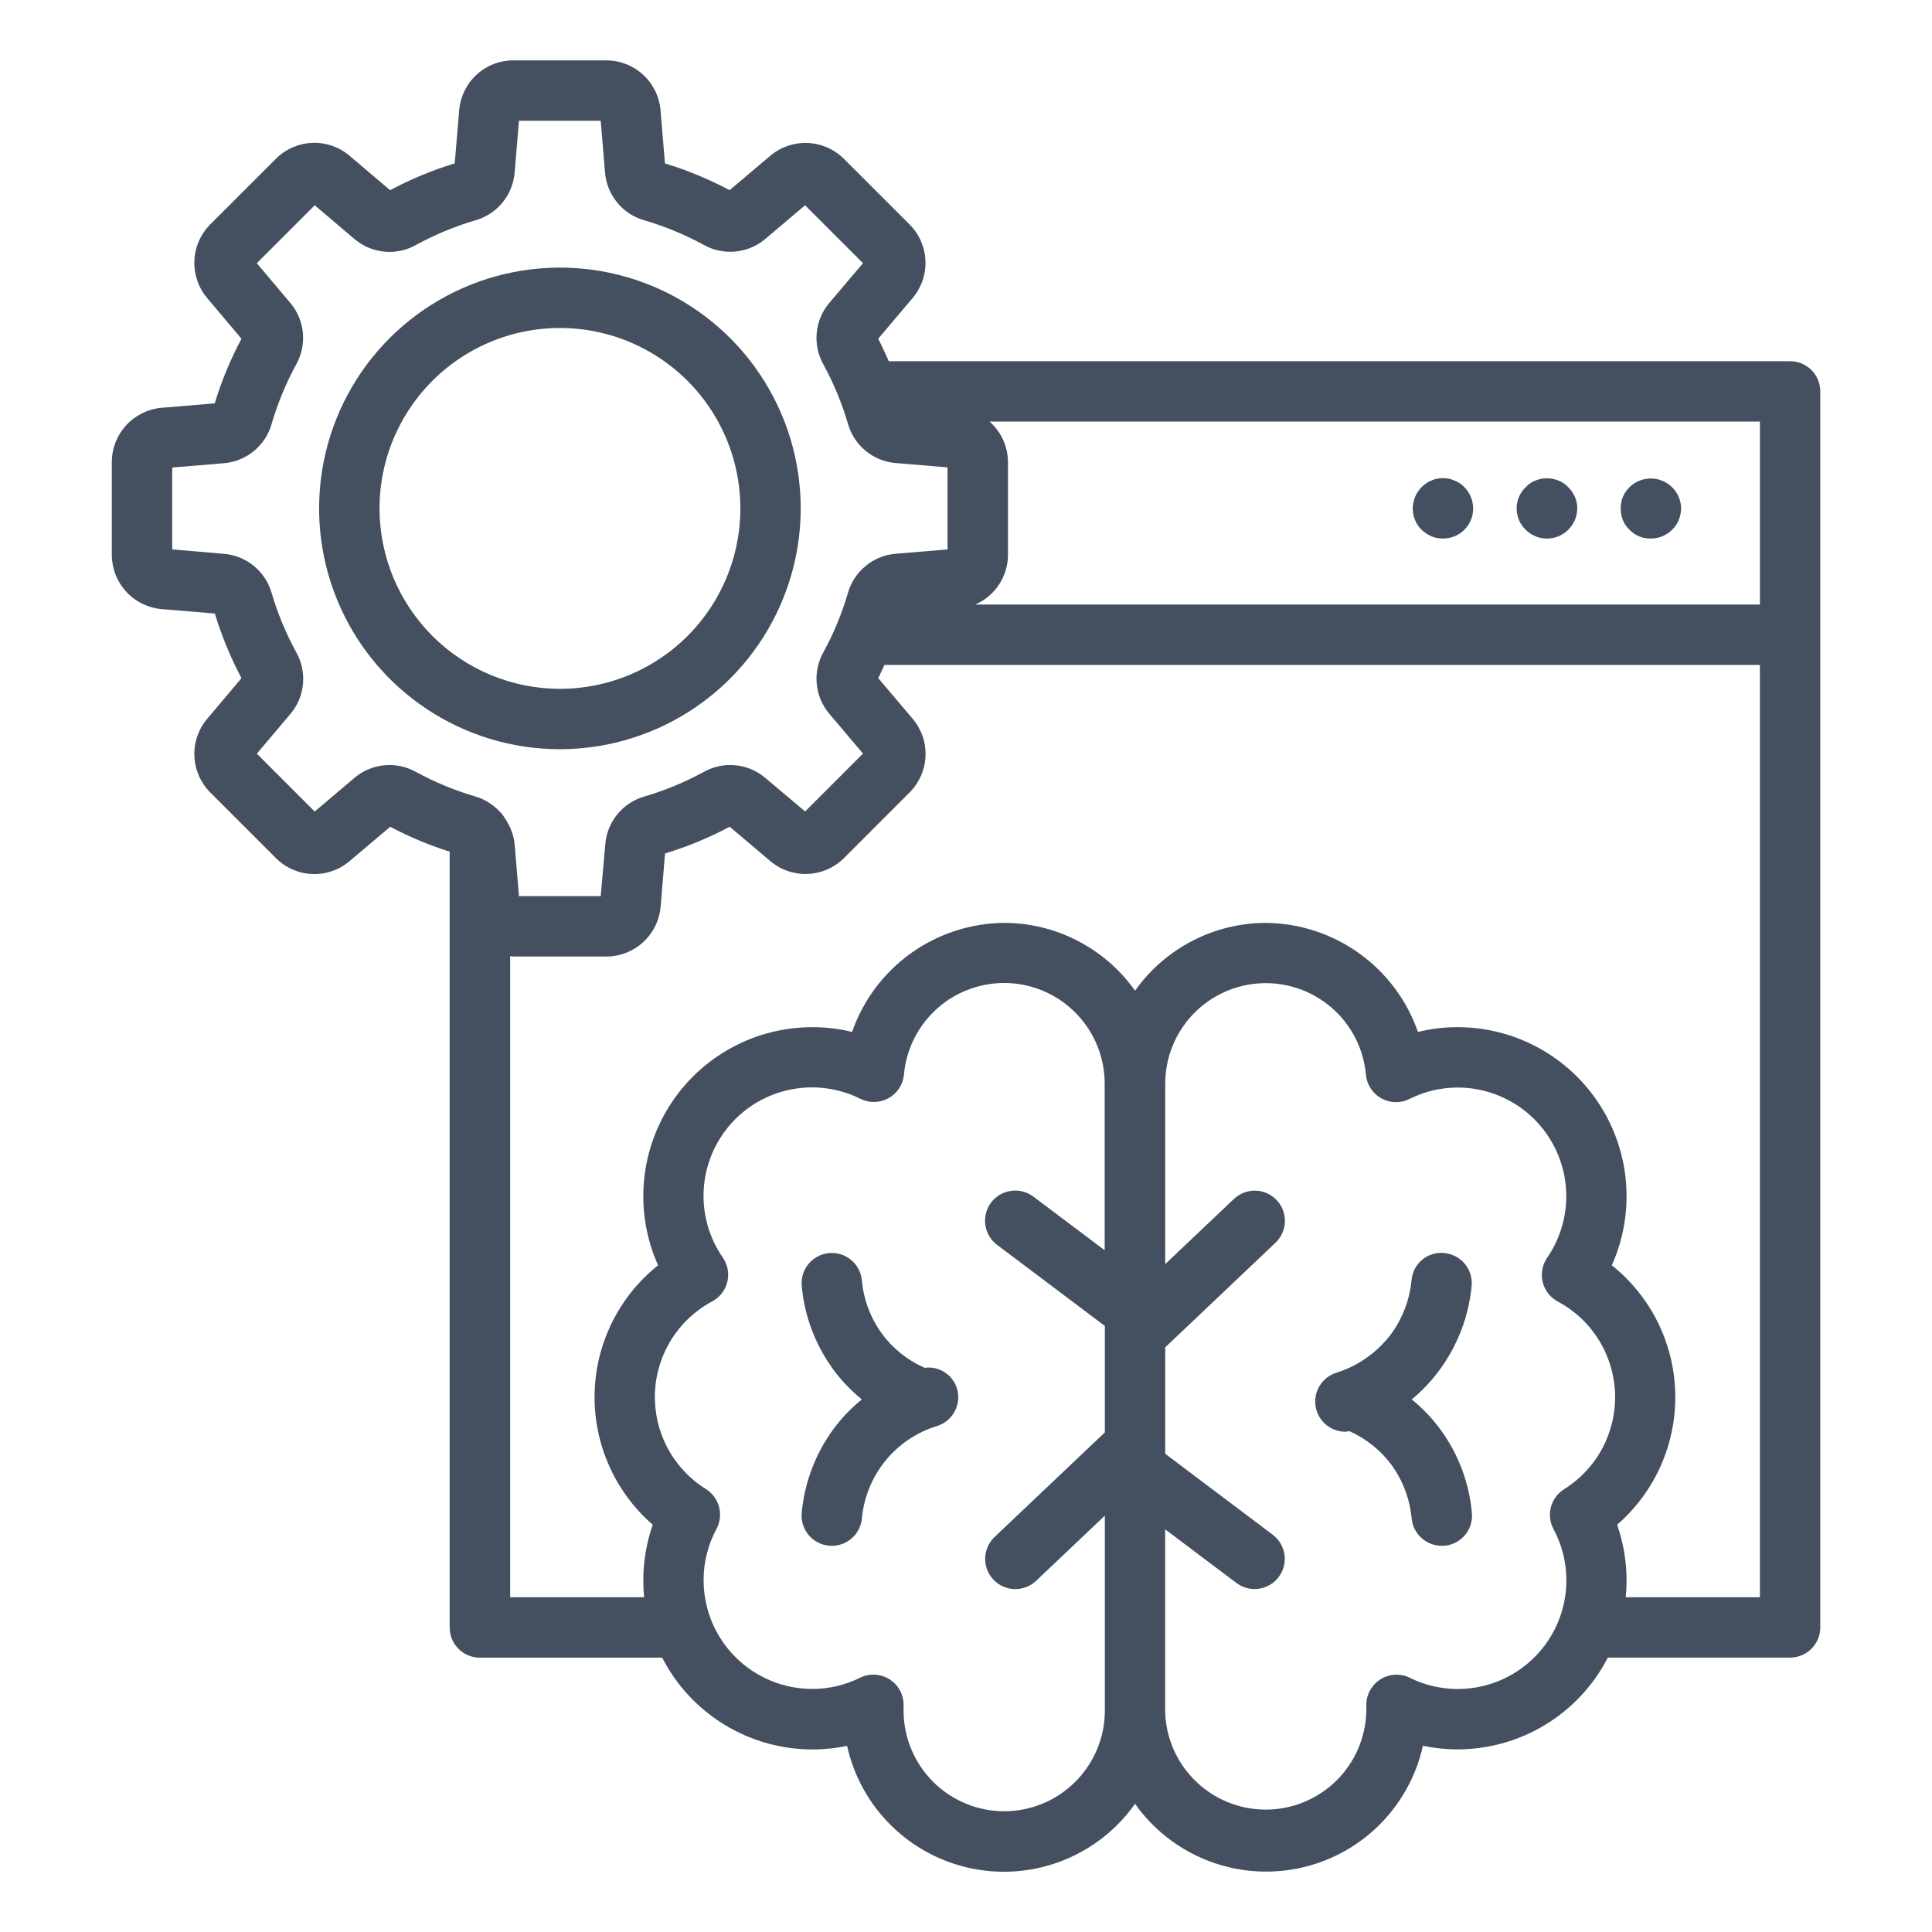 <svg width="85" height="85" viewBox="0 0 85 85" fill="none" xmlns="http://www.w3.org/2000/svg">
<path d="M35.228 22.369C35.228 20.274 34.607 18.225 33.443 16.483C32.279 14.74 30.624 13.382 28.689 12.58C26.753 11.778 24.622 11.568 22.567 11.977C20.512 12.386 18.624 13.395 17.142 14.877C15.66 16.358 14.651 18.246 14.243 20.301C13.834 22.357 14.044 24.487 14.846 26.423C15.648 28.359 17.006 30.013 18.748 31.177C20.491 32.341 22.539 32.963 24.635 32.962C27.443 32.959 30.136 31.842 32.122 29.856C34.108 27.87 35.225 25.178 35.228 22.369ZM16.697 22.369C16.696 20.799 17.162 19.264 18.034 17.959C18.906 16.653 20.146 15.635 21.596 15.034C23.047 14.433 24.643 14.276 26.183 14.582C27.723 14.888 29.137 15.644 30.247 16.754C31.358 17.864 32.114 19.279 32.42 20.819C32.727 22.359 32.57 23.955 31.969 25.405C31.368 26.856 30.351 28.096 29.045 28.968C27.74 29.84 26.205 30.306 24.635 30.306C22.53 30.304 20.513 29.467 19.024 27.979C17.536 26.491 16.699 24.474 16.697 22.369Z" fill="#44505F"/>
<path d="M78.757 15.891H39.102C38.953 15.558 38.807 15.227 38.636 14.903L40.155 13.107C40.541 12.65 40.741 12.065 40.716 11.468C40.692 10.87 40.444 10.304 40.022 9.88L37.122 6.981C36.697 6.561 36.131 6.315 35.534 6.29C34.938 6.266 34.353 6.464 33.896 6.848L32.099 8.367C31.191 7.884 30.239 7.489 29.255 7.189L29.06 4.842C29.007 4.247 28.735 3.694 28.295 3.289C27.856 2.885 27.281 2.659 26.684 2.656H22.577C21.98 2.658 21.405 2.883 20.965 3.288C20.526 3.693 20.254 4.247 20.203 4.842L20.006 7.188C19.022 7.488 18.07 7.883 17.163 8.367L15.371 6.846C14.914 6.461 14.329 6.261 13.732 6.286C13.135 6.311 12.569 6.558 12.145 6.979L9.242 9.881C8.822 10.306 8.576 10.872 8.552 11.469C8.527 12.065 8.726 12.649 9.109 13.107L10.624 14.903C10.14 15.81 9.746 16.762 9.447 17.746L7.103 17.942C6.509 17.995 5.956 18.269 5.552 18.709C5.148 19.149 4.923 19.723 4.92 20.32V24.422C4.923 25.019 5.149 25.593 5.554 26.033C5.958 26.472 6.512 26.745 7.107 26.798L9.451 26.993C9.75 27.976 10.143 28.928 10.624 29.836L9.11 31.631C8.726 32.089 8.527 32.673 8.552 33.27C8.576 33.867 8.823 34.433 9.243 34.858L12.145 37.76C12.569 38.181 13.135 38.429 13.732 38.453C14.329 38.478 14.914 38.278 15.371 37.893L17.167 36.375C18.005 36.817 18.881 37.184 19.784 37.47V71.603C19.784 71.955 19.924 72.293 20.173 72.542C20.422 72.791 20.76 72.931 21.112 72.931H29.133C29.757 74.146 30.704 75.165 31.869 75.877C33.034 76.589 34.372 76.967 35.738 76.969C36.252 76.969 36.765 76.916 37.268 76.809C37.563 78.146 38.241 79.368 39.218 80.326C40.195 81.285 41.43 81.939 42.772 82.21C44.114 82.48 45.505 82.355 46.777 81.849C48.049 81.343 49.147 80.479 49.937 79.361C50.728 80.477 51.825 81.34 53.097 81.845C54.369 82.349 55.76 82.474 57.101 82.203C58.442 81.933 59.676 81.279 60.653 80.321C61.629 79.362 62.307 78.141 62.603 76.805C63.106 76.912 63.618 76.965 64.132 76.965C65.497 76.963 66.836 76.586 68.001 75.873C69.167 75.161 70.114 74.142 70.738 72.927H78.757C79.109 72.927 79.447 72.787 79.696 72.538C79.945 72.289 80.085 71.951 80.085 71.599V17.219C80.085 16.867 79.945 16.529 79.696 16.28C79.447 16.031 79.109 15.891 78.757 15.891ZM77.429 26.598H42.906C43.331 26.414 43.694 26.11 43.95 25.724C44.206 25.337 44.344 24.884 44.347 24.42V20.32C44.344 19.985 44.271 19.653 44.131 19.348C43.992 19.042 43.789 18.77 43.536 18.549H77.429V26.598ZM15.591 34.226L13.845 35.704L11.299 33.158L12.778 31.409C13.091 31.037 13.284 30.579 13.329 30.096C13.376 29.612 13.273 29.126 13.036 28.702C12.582 27.874 12.218 26.999 11.952 26.092C11.819 25.626 11.547 25.211 11.173 24.902C10.798 24.594 10.339 24.407 9.855 24.366L7.576 24.172V20.569L9.861 20.379C10.344 20.336 10.803 20.148 11.176 19.839C11.55 19.529 11.82 19.114 11.952 18.647C12.217 17.741 12.578 16.867 13.03 16.038C13.268 15.614 13.371 15.127 13.325 14.643C13.279 14.159 13.087 13.7 12.773 13.328L11.299 11.581L13.846 9.031L15.591 10.513C15.962 10.829 16.42 11.023 16.904 11.071C17.388 11.118 17.875 11.017 18.299 10.779C19.127 10.326 20.001 9.962 20.907 9.695C21.375 9.564 21.792 9.293 22.102 8.918C22.412 8.543 22.601 8.083 22.642 7.598L22.832 5.312H26.429L26.619 7.593C26.659 8.078 26.847 8.54 27.158 8.916C27.468 9.292 27.886 9.564 28.355 9.695C29.261 9.961 30.137 10.323 30.966 10.776C31.39 11.012 31.877 11.114 32.361 11.066C32.844 11.019 33.302 10.825 33.672 10.511L35.42 9.031L37.968 11.579L36.489 13.324C36.175 13.695 35.981 14.152 35.934 14.636C35.886 15.12 35.987 15.607 36.224 16.032C36.678 16.861 37.041 17.738 37.306 18.645C37.439 19.112 37.711 19.527 38.085 19.835C38.459 20.144 38.919 20.331 39.402 20.372L41.686 20.562V24.172L39.401 24.363C38.917 24.404 38.458 24.592 38.084 24.9C37.71 25.208 37.438 25.623 37.305 26.09C37.175 26.532 37.023 26.968 36.847 27.394L36.832 27.431C36.653 27.865 36.45 28.288 36.224 28.7C35.987 29.124 35.886 29.611 35.934 30.095C35.981 30.579 36.175 31.037 36.489 31.407L37.968 33.154L35.422 35.701L33.672 34.226C33.302 33.911 32.845 33.716 32.361 33.669C31.877 33.621 31.39 33.723 30.966 33.96C30.137 34.413 29.263 34.775 28.357 35.041C27.89 35.173 27.474 35.444 27.166 35.819C26.857 36.194 26.67 36.654 26.631 37.138L26.429 39.427H22.832L22.642 37.142C22.609 36.815 22.506 36.498 22.342 36.213C22.316 36.161 22.286 36.112 22.253 36.064C22.196 35.966 22.132 35.871 22.062 35.782C22.051 35.77 22.038 35.759 22.025 35.749C21.727 35.414 21.341 35.169 20.91 35.041C20.005 34.776 19.131 34.414 18.302 33.963C17.878 33.724 17.39 33.622 16.905 33.669C16.421 33.716 15.962 33.91 15.591 34.226ZM44.179 79.688C43.006 79.686 41.881 79.219 41.052 78.39C40.222 77.56 39.755 76.435 39.754 75.262V75.008C39.755 74.782 39.698 74.56 39.588 74.362C39.479 74.164 39.321 73.998 39.129 73.878C38.937 73.758 38.718 73.689 38.492 73.678C38.267 73.667 38.042 73.713 37.839 73.813C37.186 74.138 36.467 74.306 35.738 74.306C34.47 74.306 33.254 73.802 32.357 72.906C31.46 72.009 30.956 70.793 30.956 69.525C30.953 68.737 31.148 67.96 31.522 67.267C31.682 66.97 31.722 66.624 31.636 66.299C31.55 65.974 31.344 65.693 31.059 65.514C30.348 65.071 29.766 64.448 29.372 63.709C28.978 62.971 28.786 62.141 28.814 61.304C28.842 60.467 29.09 59.652 29.533 58.941C29.975 58.23 30.598 57.648 31.336 57.254C31.501 57.166 31.645 57.044 31.759 56.896C31.873 56.748 31.955 56.578 31.999 56.396C32.043 56.214 32.048 56.025 32.014 55.842C31.98 55.658 31.907 55.483 31.801 55.33C31.198 54.459 30.902 53.412 30.959 52.354C31.017 51.297 31.425 50.288 32.118 49.488C32.812 48.687 33.753 48.14 34.791 47.933C35.83 47.726 36.908 47.871 37.856 48.344C38.049 48.44 38.262 48.487 38.478 48.483C38.693 48.478 38.904 48.42 39.093 48.316C39.281 48.211 39.441 48.062 39.559 47.882C39.677 47.702 39.749 47.496 39.77 47.281C39.87 46.145 40.406 45.093 41.264 44.342C42.122 43.591 43.237 43.201 44.376 43.252C45.515 43.303 46.59 43.793 47.377 44.618C48.164 45.443 48.603 46.539 48.601 47.68V55.006L45.462 52.644C45.181 52.433 44.826 52.342 44.478 52.392C44.129 52.442 43.814 52.628 43.603 52.91C43.392 53.192 43.301 53.546 43.351 53.895C43.4 54.243 43.587 54.558 43.868 54.769L48.609 58.337V63.02L43.757 67.621C43.63 67.742 43.529 67.885 43.458 68.045C43.387 68.204 43.348 68.376 43.343 68.55C43.339 68.725 43.369 68.898 43.431 69.061C43.494 69.224 43.588 69.373 43.708 69.499C43.828 69.626 43.972 69.728 44.131 69.799C44.291 69.87 44.462 69.908 44.637 69.913C44.811 69.918 44.985 69.888 45.147 69.825C45.31 69.763 45.459 69.669 45.586 69.549L48.609 66.681V75.262C48.607 76.436 48.14 77.561 47.309 78.391C46.479 79.221 45.353 79.687 44.179 79.688ZM64.128 74.309C63.399 74.309 62.68 74.14 62.027 73.816C61.824 73.716 61.599 73.67 61.373 73.681C61.148 73.693 60.929 73.762 60.737 73.881C60.546 74.001 60.388 74.168 60.279 74.365C60.169 74.563 60.112 74.785 60.113 75.011V75.265C60.093 76.425 59.618 77.532 58.79 78.345C57.962 79.159 56.848 79.615 55.687 79.615C54.526 79.615 53.412 79.159 52.584 78.345C51.756 77.532 51.281 76.425 51.261 75.265V67.284L54.399 69.645C54.681 69.857 55.035 69.948 55.384 69.898C55.733 69.848 56.047 69.662 56.259 69.38C56.47 69.098 56.561 68.744 56.511 68.395C56.461 68.046 56.275 67.732 55.993 67.52L51.265 63.96V59.277L56.117 54.675C56.243 54.555 56.345 54.411 56.416 54.252C56.487 54.092 56.525 53.92 56.53 53.746C56.535 53.572 56.505 53.398 56.442 53.235C56.38 53.072 56.286 52.923 56.166 52.797C56.045 52.67 55.902 52.569 55.742 52.498C55.583 52.427 55.411 52.388 55.237 52.383C55.062 52.379 54.889 52.409 54.726 52.471C54.563 52.534 54.414 52.628 54.288 52.748L51.265 55.615V47.686C51.263 46.546 51.701 45.449 52.488 44.624C53.275 43.799 54.35 43.31 55.489 43.259C56.628 43.207 57.743 43.598 58.602 44.348C59.46 45.099 59.995 46.152 60.096 47.288C60.116 47.502 60.188 47.709 60.306 47.889C60.425 48.07 60.585 48.219 60.773 48.323C60.962 48.428 61.173 48.485 61.389 48.49C61.604 48.495 61.818 48.447 62.011 48.35C62.67 48.018 63.398 47.846 64.136 47.847C65.006 47.849 65.86 48.087 66.604 48.538C67.349 48.989 67.956 49.635 68.361 50.406C68.766 51.176 68.952 52.043 68.901 52.912C68.849 53.781 68.561 54.619 68.068 55.336C67.962 55.49 67.89 55.665 67.856 55.849C67.822 56.032 67.827 56.221 67.871 56.403C67.915 56.584 67.997 56.755 68.111 56.903C68.225 57.05 68.37 57.172 68.534 57.261C69.273 57.655 69.895 58.237 70.337 58.948C70.78 59.659 71.028 60.474 71.056 61.31C71.084 62.147 70.891 62.977 70.498 63.716C70.104 64.455 69.522 65.077 68.812 65.52C68.527 65.699 68.321 65.98 68.234 66.305C68.148 66.63 68.188 66.976 68.347 67.272C68.721 67.966 68.916 68.742 68.914 69.53C68.914 70.158 68.79 70.78 68.549 71.36C68.308 71.94 67.956 72.467 67.511 72.911C67.067 73.355 66.539 73.707 65.959 73.946C65.378 74.186 64.756 74.309 64.128 74.309ZM71.525 70.271C71.549 70.028 71.563 69.781 71.563 69.531C71.561 68.697 71.421 67.869 71.147 67.081C71.97 66.367 72.626 65.481 73.068 64.485C73.51 63.489 73.727 62.408 73.705 61.319C73.683 60.23 73.421 59.159 72.939 58.182C72.456 57.205 71.765 56.347 70.913 55.667C71.42 54.535 71.636 53.294 71.54 52.057C71.445 50.82 71.042 49.626 70.367 48.585C69.693 47.544 68.769 46.688 67.679 46.095C66.589 45.502 65.368 45.191 64.128 45.191C63.54 45.19 62.955 45.261 62.384 45.401C61.899 44.008 60.995 42.8 59.796 41.941C58.597 41.082 57.162 40.615 55.688 40.603C54.56 40.606 53.45 40.878 52.45 41.398C51.45 41.917 50.588 42.668 49.937 43.588C49.286 42.667 48.423 41.916 47.422 41.397C46.422 40.877 45.311 40.605 44.183 40.603C42.709 40.615 41.273 41.082 40.075 41.94C38.876 42.799 37.972 44.008 37.487 45.401C36.916 45.261 36.33 45.19 35.742 45.191C34.501 45.191 33.279 45.501 32.189 46.093C31.099 46.686 30.174 47.542 29.499 48.583C28.825 49.625 28.421 50.818 28.325 52.056C28.23 53.293 28.445 54.534 28.952 55.667C28.101 56.347 27.409 57.205 26.927 58.182C26.444 59.159 26.182 60.23 26.16 61.319C26.137 62.408 26.355 63.489 26.797 64.485C27.239 65.481 27.895 66.367 28.717 67.081C28.443 67.869 28.303 68.697 28.303 69.531C28.303 69.781 28.316 70.028 28.34 70.271H22.445V42.068C22.492 42.068 22.538 42.083 22.585 42.083H26.688C27.285 42.08 27.86 41.854 28.299 41.449C28.739 41.045 29.012 40.491 29.064 39.895L29.259 37.549C30.243 37.25 31.196 36.856 32.104 36.373L33.898 37.891C34.356 38.275 34.941 38.474 35.538 38.449C36.135 38.425 36.701 38.178 37.126 37.759L40.025 34.858C40.447 34.434 40.695 33.867 40.719 33.27C40.744 32.672 40.544 32.087 40.158 31.629L38.638 29.835C38.739 29.645 38.819 29.447 38.912 29.253H77.428V70.271H71.525Z" fill="#44505F"/>
<path d="M62.98 23.599C63.14 23.663 63.312 23.695 63.484 23.692C63.659 23.694 63.833 23.661 63.995 23.595C64.157 23.529 64.304 23.431 64.427 23.307C64.551 23.184 64.649 23.037 64.715 22.875C64.781 22.713 64.814 22.539 64.813 22.364C64.81 22.016 64.671 21.683 64.427 21.434C64.307 21.303 64.157 21.203 63.989 21.142C63.751 21.037 63.486 21.008 63.231 21.061C63.143 21.075 63.059 21.102 62.98 21.142C62.898 21.168 62.821 21.209 62.754 21.262C62.677 21.312 62.606 21.37 62.541 21.434C62.297 21.683 62.159 22.016 62.156 22.364C62.154 22.539 62.188 22.713 62.254 22.875C62.32 23.037 62.418 23.184 62.541 23.307C62.67 23.429 62.818 23.527 62.98 23.599Z" fill="#44505F"/>
<path d="M67.123 23.308C67.372 23.556 67.709 23.695 68.059 23.695C68.41 23.695 68.747 23.556 68.996 23.308C69.117 23.184 69.216 23.04 69.288 22.882C69.356 22.718 69.392 22.543 69.394 22.365C69.394 22.192 69.358 22.02 69.289 21.86C69.221 21.7 69.121 21.556 68.996 21.436C68.877 21.308 68.732 21.208 68.571 21.144C68.243 21.009 67.875 21.009 67.547 21.144C67.385 21.208 67.241 21.308 67.123 21.436C66.998 21.556 66.898 21.7 66.829 21.86C66.761 22.02 66.725 22.192 66.725 22.365C66.727 22.543 66.762 22.718 66.829 22.882C66.897 23.043 66.997 23.188 67.123 23.308Z" fill="#44505F"/>
<path d="M71.691 23.307C71.812 23.434 71.959 23.535 72.121 23.601C72.284 23.667 72.459 23.698 72.634 23.692C72.807 23.693 72.978 23.659 73.138 23.593C73.297 23.527 73.442 23.43 73.564 23.307C73.692 23.189 73.792 23.044 73.855 22.881C73.924 22.717 73.96 22.542 73.961 22.364C73.96 22.191 73.924 22.019 73.855 21.86C73.787 21.7 73.688 21.556 73.564 21.435C73.409 21.282 73.219 21.17 73.011 21.107C72.803 21.045 72.583 21.034 72.369 21.076C72.156 21.118 71.956 21.211 71.787 21.348C71.618 21.484 71.485 21.66 71.399 21.86C71.335 22.02 71.303 22.192 71.305 22.364C71.303 22.541 71.335 22.716 71.399 22.881C71.463 23.043 71.563 23.189 71.691 23.307Z" fill="#44505F"/>
<path d="M63.351 60.249C64.138 59.173 64.62 57.904 64.745 56.577C64.778 56.226 64.671 55.877 64.447 55.605C64.222 55.334 63.9 55.163 63.549 55.129C63.375 55.11 63.199 55.126 63.031 55.176C62.864 55.226 62.708 55.309 62.573 55.42C62.438 55.532 62.326 55.669 62.245 55.825C62.165 55.98 62.116 56.15 62.102 56.324C62.021 57.174 61.715 57.987 61.213 58.678C60.607 59.49 59.76 60.091 58.793 60.395C58.49 60.49 58.232 60.691 58.064 60.96C57.896 61.229 57.831 61.55 57.879 61.864C57.927 62.177 58.086 62.463 58.327 62.67C58.567 62.877 58.874 62.99 59.192 62.99C59.249 62.985 59.307 62.976 59.363 62.964C60.101 63.291 60.742 63.804 61.222 64.452C61.721 65.141 62.026 65.951 62.106 66.798C62.136 67.129 62.288 67.437 62.534 67.661C62.78 67.885 63.101 68.008 63.434 68.007C63.474 68.007 63.513 68.007 63.555 68.007C63.728 67.991 63.897 67.941 64.052 67.86C64.206 67.779 64.343 67.668 64.455 67.535C64.567 67.401 64.651 67.246 64.703 67.079C64.755 66.913 64.773 66.738 64.758 66.564C64.638 65.236 64.159 63.965 63.371 62.889C63.009 62.397 62.585 61.953 62.11 61.569C62.578 61.184 62.995 60.74 63.351 60.249Z" fill="#44505F"/>
<path d="M40.681 60.178C39.934 59.852 39.285 59.335 38.802 58.678C38.3 57.99 37.995 57.178 37.919 56.33C37.902 56.156 37.852 55.987 37.771 55.833C37.689 55.679 37.578 55.542 37.444 55.431C37.309 55.319 37.154 55.236 36.988 55.184C36.821 55.133 36.646 55.114 36.472 55.131C36.298 55.147 36.13 55.197 35.975 55.279C35.821 55.36 35.684 55.471 35.573 55.605C35.462 55.74 35.378 55.895 35.326 56.062C35.275 56.228 35.257 56.403 35.273 56.577C35.393 57.903 35.872 59.171 36.657 60.247C37.019 60.739 37.442 61.184 37.917 61.568C37.444 61.952 37.022 62.393 36.661 62.883C35.875 63.959 35.395 65.228 35.272 66.555C35.238 66.906 35.346 67.255 35.57 67.526C35.794 67.798 36.117 67.969 36.467 68.003C36.511 68.008 36.555 68.01 36.6 68.01C36.93 68.009 37.248 67.886 37.492 67.663C37.736 67.441 37.889 67.136 37.92 66.808C38.004 65.878 38.364 64.994 38.953 64.269C39.541 63.544 40.333 63.011 41.226 62.738C41.392 62.687 41.547 62.602 41.681 62.491C41.815 62.379 41.926 62.242 42.007 62.088C42.088 61.934 42.138 61.765 42.154 61.591C42.17 61.417 42.151 61.242 42.099 61.075C42.006 60.783 41.812 60.533 41.553 60.369C41.294 60.205 40.985 60.137 40.681 60.178Z" fill="#44505F"/>
</svg>

